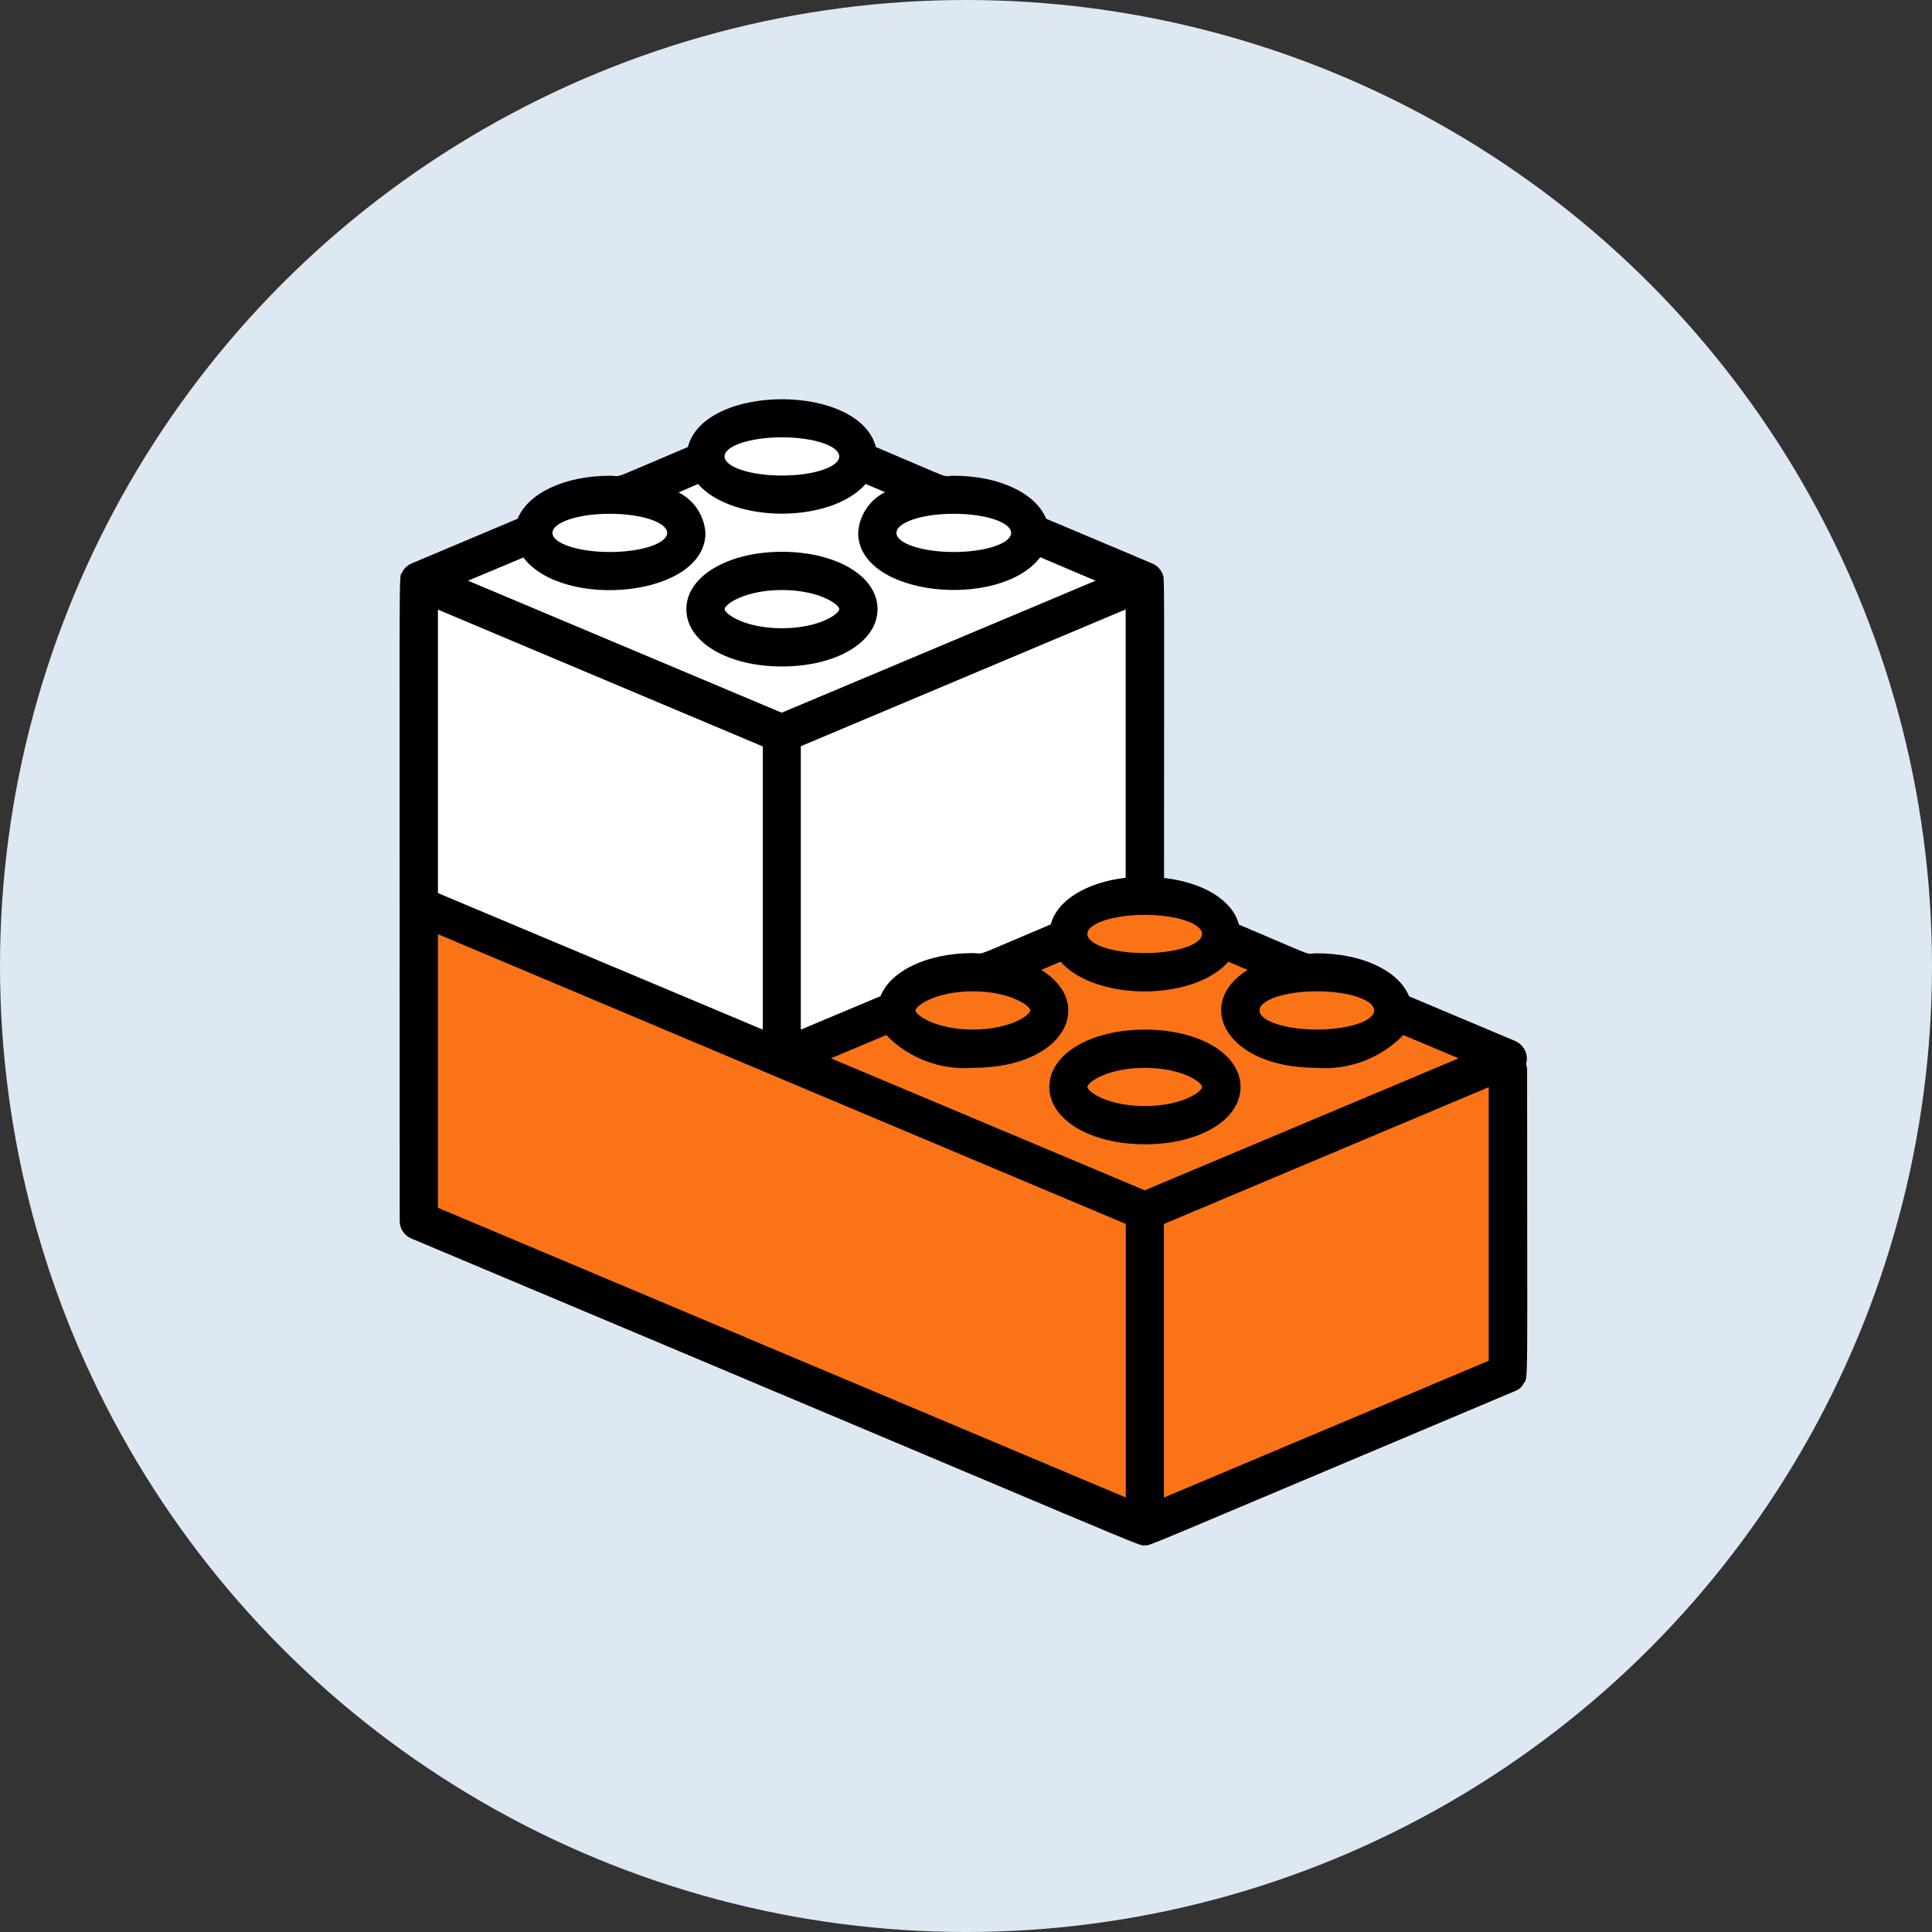 <svg fill="none" height="28" viewBox="0 0 28 28" width="28" xmlns="http://www.w3.org/2000/svg" xmlns:xlink="http://www.w3.org/1999/xlink"><rect x="0" y="0" width="28" height="28" fill="#333333" stroke="none"/><clipPath id="a"><path d="m5.787 5.787h16.346v16.613h-16.346z"/></clipPath><circle cx="14" cy="14" fill="#dde8f2" r="14"/><g clip-path="url(#a)"><path d="m22.13 15.476c-.003-.02-.007-.04-.013-.056.04-.135-.03-.277-.158-.333l-1.537-.647c-.148-.366-.673-.624-1.339-.624-.198 0 .073.092-1.128-.416-.089-.35-.511-.61-1.085-.676 0-4.543.01-4.335-.023-4.411-.03-.066-.079-.119-.145-.145-.053-.023.003 0-1.541-.65-.148-.366-.673-.623-1.339-.623-.198 0 .072.092-1.128-.416-.237-.924-2.487-.924-2.725 0-1.201.505-.93.416-1.128.416-.666 0-1.191.257-1.339.623-.772.327-1.577.663-1.541.65-.059.026-.109.073-.135.132-.049.096-.033-.548-.033 9.395 0 .112.066.211.168.254 11.107 4.671 10.51 4.447 10.632 4.447.092 0-.254.132 5.367-2.237.053-.02.096-.056.119-.106.073-.106.053.228.053-4.579z" fill="#000"/><path d="m16.868 17.739 4.708-1.983v3.965l-4.708 1.983z" fill="#fb7317"/><path d="m19.085 14.921c.459 0 .831-.124.831-.277 0-.153-.372-.277-.831-.277s-.831.124-.831.277c0 .153.372.277.831.277z" fill="#fb7317"/><path d="m19.084 15.476c.468.036.927-.139 1.254-.475l.802.337-4.549 1.913-4.549-1.913.802-.337c.327.337.788.511 1.254.475 1.353 0 1.778-.94.993-1.419l.28-.119c.508.574 1.927.574 2.431 0l.28.119c-.782.482-.333 1.419 1.003 1.419z" fill="#fb7317"/><path d="m15.228 13.397c-1.201.505-.93.416-1.128.416-.666 0-1.191.257-1.339.624l-1.155.485v-4.107l4.708-1.983v3.889c-.571.066-.996.33-1.085.676z" fill="#fff"/><path d="m14.1 14.367c.534 0 .831.208.831.277 0 .069-.294.277-.831.277s-.831-.208-.831-.277c0-.069.294-.277.831-.277z" fill="#fb7317"/><path d="m6.347 8.835 4.708 1.983v4.104l-4.708-1.979z" fill="#fff"/><path d="m16.59 13.813c.459 0 .831-.124.831-.277s-.372-.277-.831-.277c-.459 0-.831.124-.831.277s.372.277.831.277z" fill="#fb7317"/><g fill="#fff"><path d="m13.823 8c.459 0 .831-.124.831-.277 0-.153-.372-.277-.831-.277-.459 0-.831.124-.831.277 0 .153.372.277.831.277z"/><path d="m11.332 6.892c.459 0 .831-.124.831-.277 0-.153-.372-.277-.831-.277-.459 0-.831.124-.831.277 0 .153.372.277.831.277z"/><path d="m10.115 7.014c.508.574 1.927.574 2.431 0l.28.119c-.224.112-.373.336-.389.587 0 .93 2.058 1.122 2.639.356l.802.34-4.549 1.913-4.546-1.913.802-.336c.577.765 2.639.571 2.639-.356-.017-.251-.165-.475-.389-.587z"/><path d="m8.838 8c.459 0 .831-.124.831-.277 0-.153-.372-.277-.831-.277-.459 0-.831.124-.831.277 0 .153.372.277.831.277z"/></g><path d="m6.347 13.539 4.876 2.055 5.093 2.144v3.965l-9.969-4.199z" fill="#fb7317"/><path d="m15.208 15.753c0 .475.594.831 1.386.831.792 0 1.385-.356 1.385-.831 0-.475-.594-.831-1.385-.831-.792 0-1.386.356-1.386.831zm2.214 0c0 .069-.294.277-.831.277s-.831-.208-.831-.277.294-.277.831-.277.831.208.831.277z" fill="#000"/><path d="m9.947 8.828c0 .475.594.831 1.386.831.792 0 1.385-.356 1.385-.831 0-.475-.594-.831-1.385-.831-.792 0-1.386.36-1.386.831zm1.386-.277c.534 0 .831.208.831.277 0 .069-.294.277-.831.277-.538 0-.831-.208-.831-.277 0-.069.294-.277.831-.277z" fill="#000"/></g></svg>
